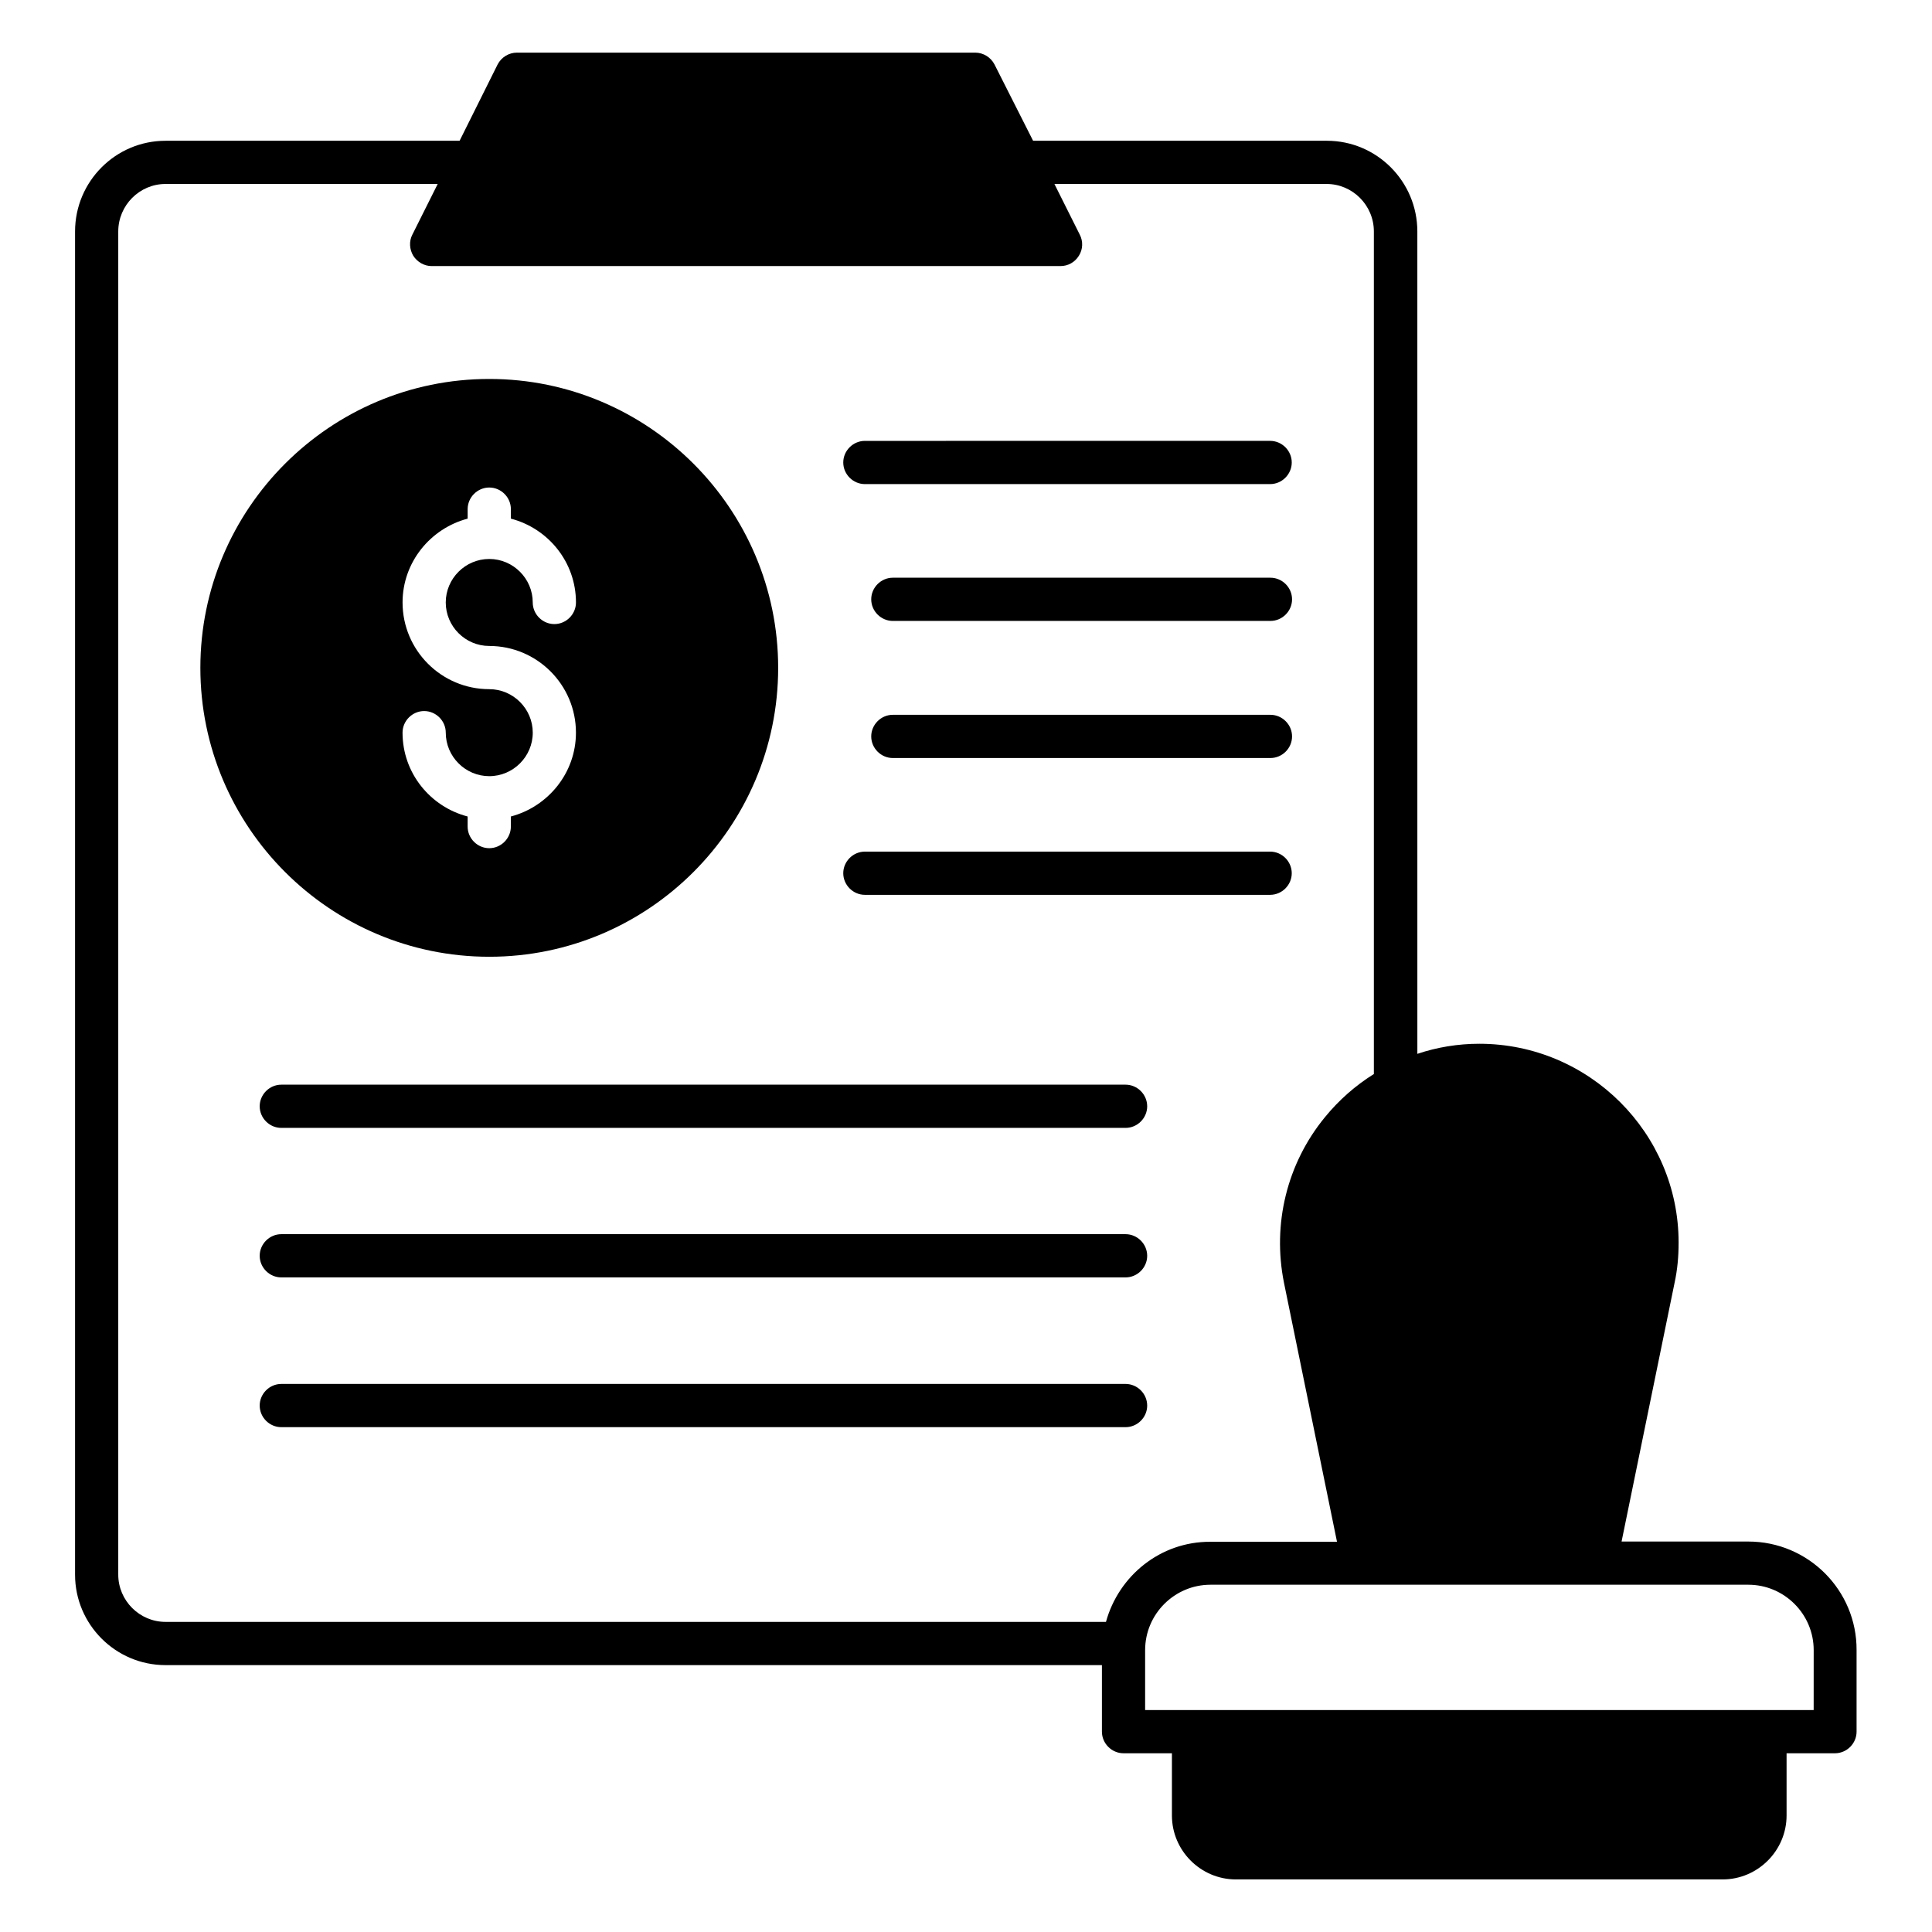 <?xml version="1.0" encoding="UTF-8"?>
<!-- Uploaded to: SVG Repo, www.svgrepo.com, Generator: SVG Repo Mixer Tools -->
<svg fill="#000000" width="800px" height="800px" version="1.1" viewBox="144 144 512 512" xmlns="http://www.w3.org/2000/svg">
 <g>
  <path d="m373.2 272.29h107.4c3.129 0 5.727-2.594 5.727-5.727 0-3.129-2.594-5.727-5.727-5.727l-107.4 0.004c-3.129 0-5.727 2.594-5.727 5.727 0.004 3.129 2.598 5.723 5.727 5.723z"/>
  <path d="m480.68 297.1h-100.07c-3.129 0-5.727 2.594-5.727 5.727 0 3.129 2.594 5.727 5.727 5.727h100.07c3.129 0 5.727-2.594 5.727-5.727 0-3.129-2.598-5.727-5.727-5.727z"/>
  <path d="m480.68 333.43h-100.07c-3.129 0-5.727 2.594-5.727 5.727 0 3.129 2.594 5.727 5.727 5.727h100.07c3.129 0 5.727-2.594 5.727-5.727 0-3.129-2.598-5.727-5.727-5.727z"/>
  <path d="m373.2 381.14h107.4c3.129 0 5.727-2.594 5.727-5.727 0-3.129-2.594-5.727-5.727-5.727l-107.4 0.004c-3.129 0-5.727 2.594-5.727 5.727 0.004 3.125 2.598 5.723 5.727 5.723z"/>
  <path d="m607.32 552.52h-33.586l14.043-68.551c0.762-3.512 1.07-6.945 1.07-10.688 0-29.008-23.738-52.672-52.824-52.672-5.648 0-11.223 0.918-16.41 2.672l-0.004-217.93c0-13.281-10.762-24.047-23.969-24.047h-77.863l-10.227-20.227c-0.992-1.91-2.977-3.129-5.113-3.129h-121.45c-2.137 0-4.121 1.223-5.113 3.129l-10.078 20.23h-77.938c-13.207 0-23.969 10.762-23.969 24.047v355.95c0 13.207 10.762 23.969 23.969 23.969h248.16v17.633c0 3.129 2.594 5.727 5.727 5.727h12.824v16.488c0 9.312 7.633 16.945 16.945 16.945h129c9.312 0 16.945-7.633 16.945-16.945v-16.488h12.824c3.129 0 5.727-2.594 5.727-5.727v-21.602c0.078-15.883-12.82-28.781-28.699-28.781zm-170.23 21.297h-249.23c-6.871 0-12.52-5.648-12.52-12.52v-355.95c0-6.945 5.648-12.594 12.52-12.594h72.137l-6.719 13.434c-0.918 1.754-0.762 3.894 0.23 5.574 1.07 1.68 2.902 2.75 4.887 2.75h166.64c1.984 0 3.816-0.992 4.887-2.75 1.07-1.68 1.145-3.816 0.23-5.574l-6.719-13.434h72.137c6.871 0 12.52 5.648 12.52 12.594v223.28c-4.887 3.055-9.238 6.871-12.977 11.449-10.078 12.289-13.969 28.32-10.84 43.891l14.047 68.625h-33.586c-13.215-0.07-24.281 9.012-27.641 21.227zm187.55 23.359h-177.17v-15.879c0-9.543 7.785-17.328 17.328-17.328h142.52c9.543 0 17.328 7.785 17.328 17.328z"/>
  <path d="m442.29 431.45h-223.74c-3.129 0-5.727 2.594-5.727 5.727 0 3.129 2.594 5.727 5.727 5.727h223.74c3.129 0 5.727-2.594 5.727-5.727-0.004-3.133-2.598-5.727-5.727-5.727z"/>
  <path d="m442.29 471.07h-223.74c-3.129 0-5.727 2.594-5.727 5.727 0 3.129 2.594 5.727 5.727 5.727h223.74c3.129 0 5.727-2.594 5.727-5.727-0.004-3.133-2.598-5.727-5.727-5.727z"/>
  <path d="m442.29 510.76h-223.74c-3.129 0-5.727 2.594-5.727 5.727 0 3.129 2.594 5.727 5.727 5.727h223.74c3.129 0 5.727-2.594 5.727-5.727-0.004-3.133-2.598-5.727-5.727-5.727z"/>
  <path d="m273.66 397.55c42.215 0 76.562-34.352 76.562-76.562 0-42.215-34.352-76.562-76.562-76.562-42.211 0-76.562 34.348-76.562 76.562 0 42.215 34.352 76.562 76.562 76.562zm0-70.914c-12.672 0-22.977-10.305-22.977-22.977 0-10.688 7.406-19.617 17.25-22.215v-2.519c0-3.129 2.594-5.727 5.727-5.727 3.129 0 5.727 2.594 5.727 5.727v2.519c9.922 2.594 17.25 11.527 17.25 22.215 0 3.129-2.594 5.727-5.727 5.727-3.129 0-5.727-2.594-5.727-5.727 0-6.336-5.191-11.527-11.527-11.527-6.336 0-11.527 5.191-11.527 11.527 0 6.336 5.191 11.527 11.527 11.527 12.672 0 22.977 10.305 22.977 22.977 0 10.688-7.406 19.617-17.25 22.215v2.672c0 3.129-2.594 5.727-5.727 5.727-3.129 0-5.727-2.594-5.727-5.727v-2.672c-9.922-2.594-17.25-11.527-17.25-22.215 0-3.129 2.594-5.727 5.727-5.727 3.129 0 5.727 2.594 5.727 5.727 0 6.336 5.191 11.527 11.527 11.527 6.336 0 11.527-5.191 11.527-11.527 0-6.336-5.191-11.527-11.527-11.527z"/>
 </g>
</svg>